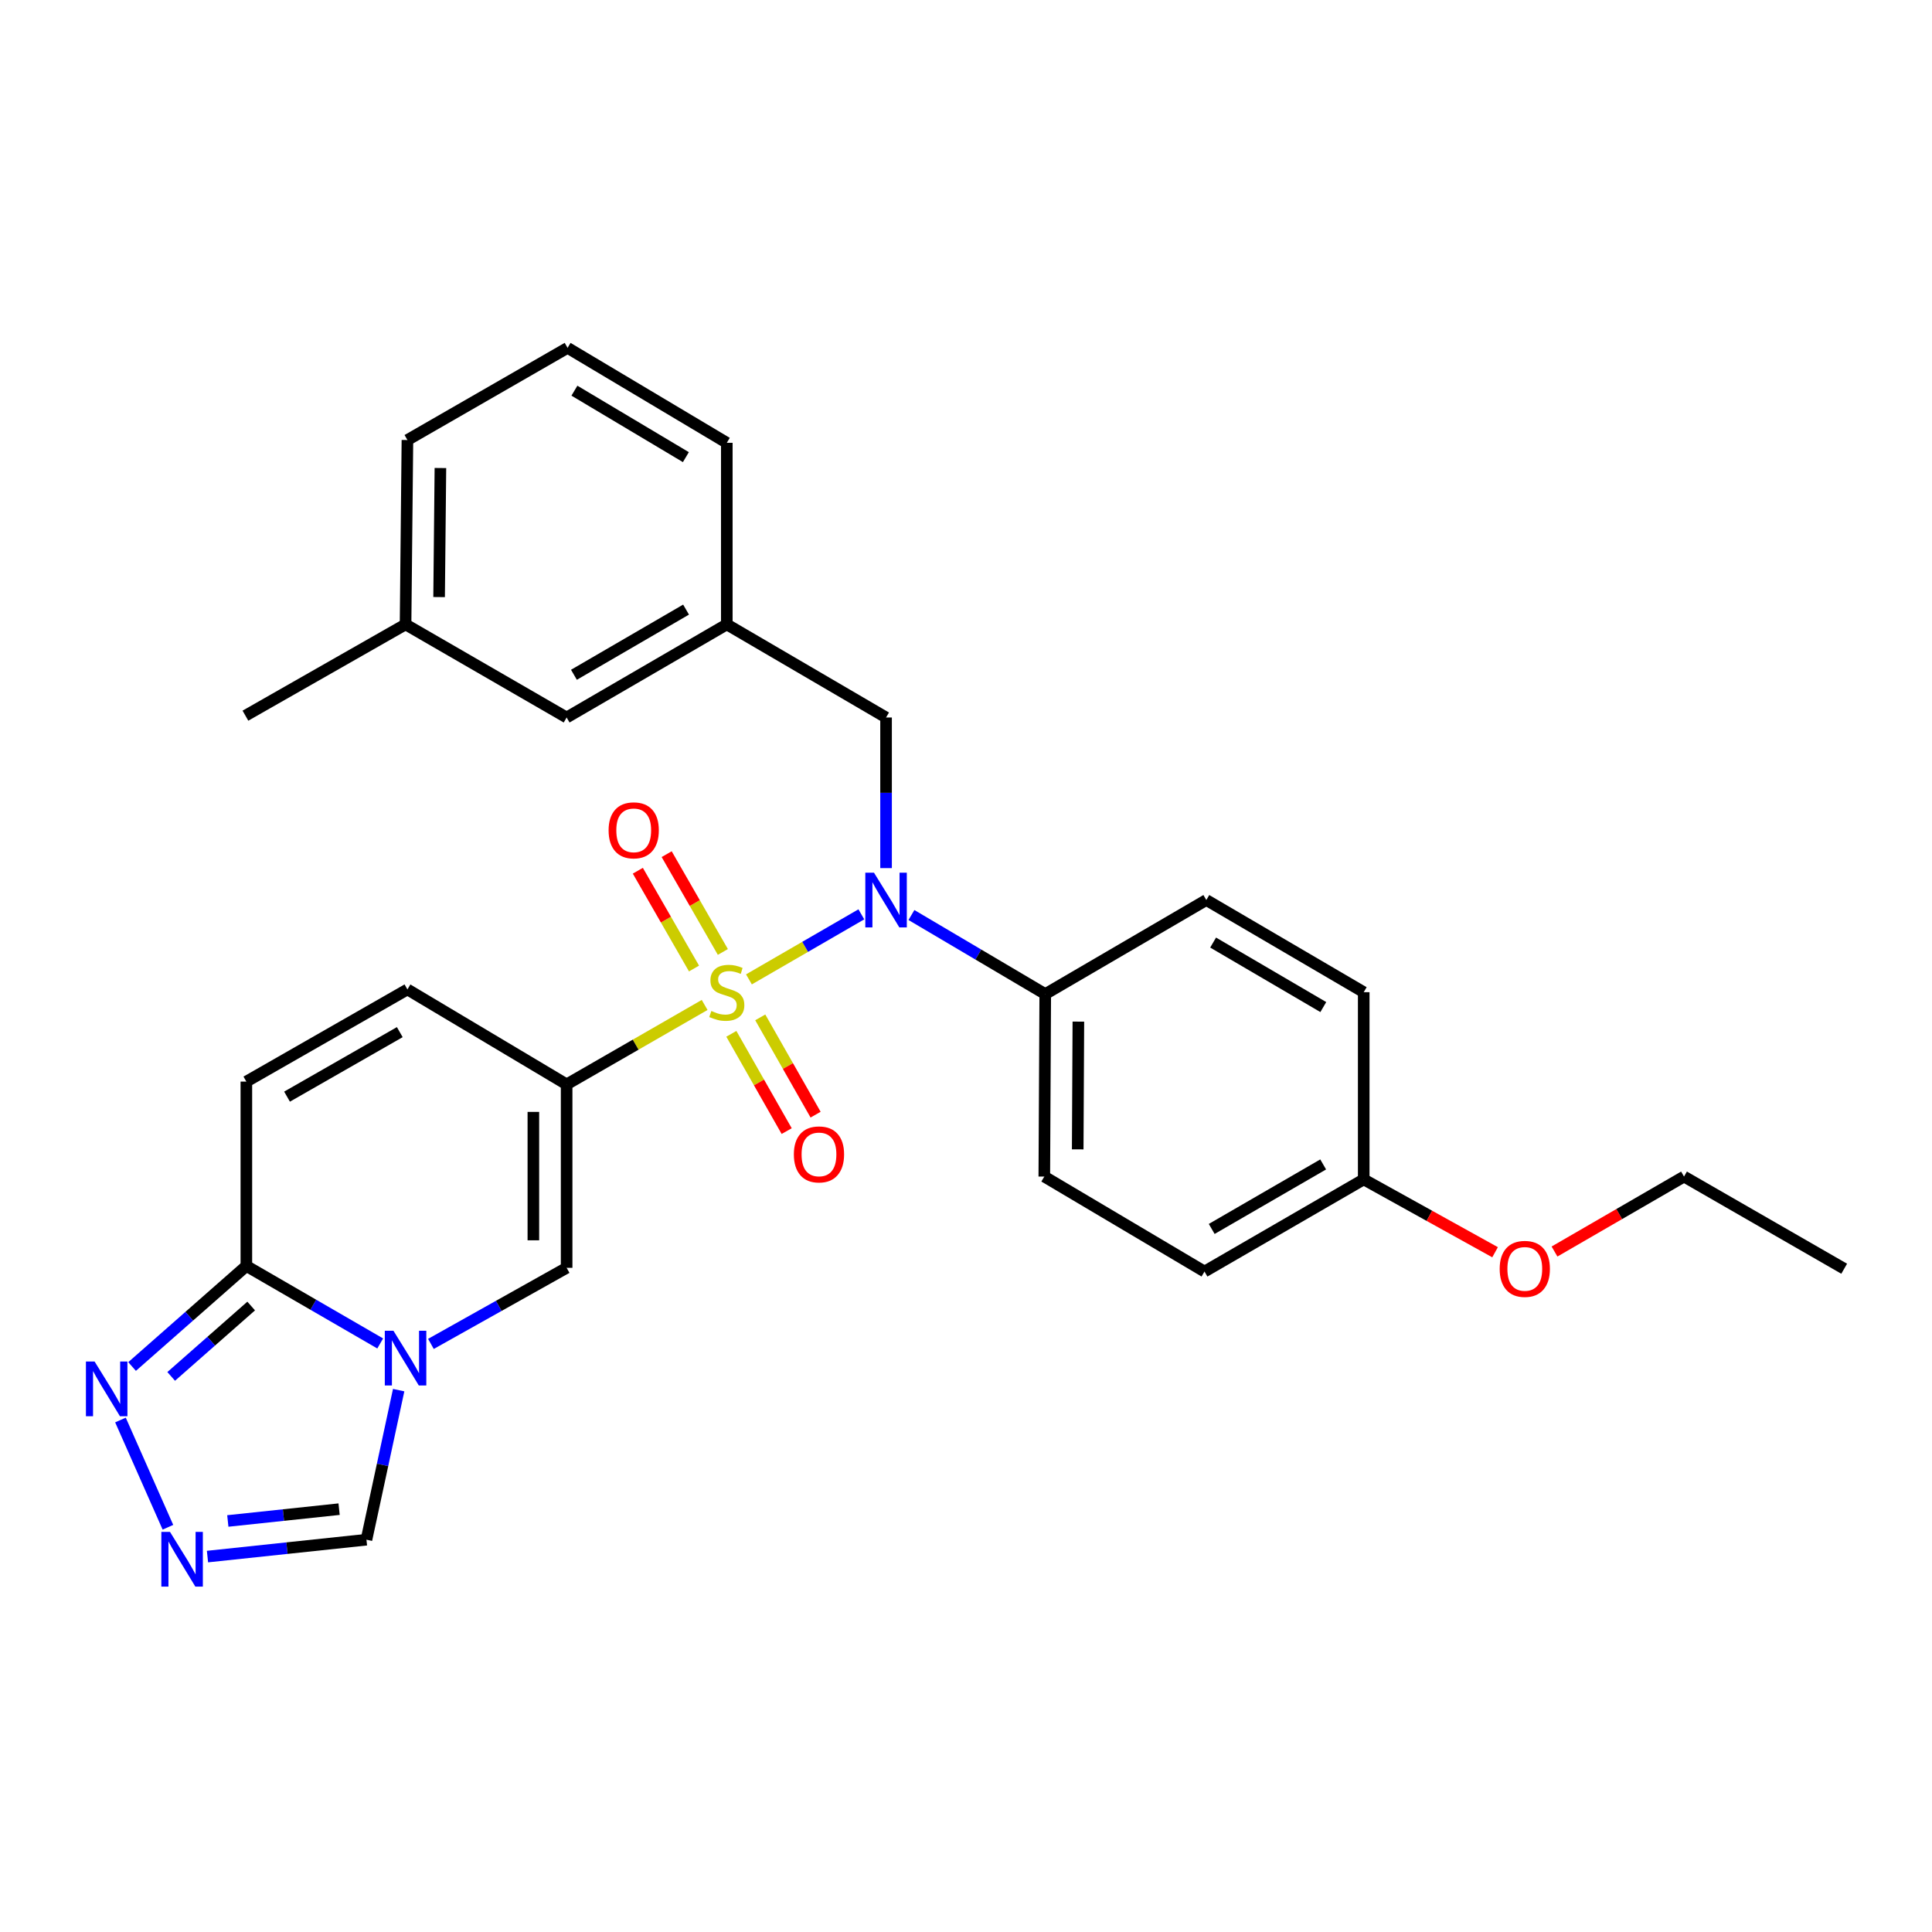 <?xml version='1.0' encoding='iso-8859-1'?>
<svg version='1.1' baseProfile='full'
              xmlns='http://www.w3.org/2000/svg'
                      xmlns:rdkit='http://www.rdkit.org/xml'
                      xmlns:xlink='http://www.w3.org/1999/xlink'
                  xml:space='preserve'
width='1000px' height='1000px' viewBox='0 0 1000 1000'>
<!-- END OF HEADER -->
<rect style='opacity:1.0;fill:#FFFFFF;stroke:none' width='1000' height='1000' x='0' y='0'> </rect>
<path class='bond-0' d='M 364.718,520.159 L 329.003,540.718' style='fill:none;fill-rule:evenodd;stroke:#CCCC00;stroke-width:6px;stroke-linecap:butt;stroke-linejoin:miter;stroke-opacity:1' />
<path class='bond-0' d='M 329.003,540.718 L 293.288,561.277' style='fill:none;fill-rule:evenodd;stroke:#000000;stroke-width:6px;stroke-linecap:butt;stroke-linejoin:miter;stroke-opacity:1' />
<path class='bond-2' d='M 387.651,506.924 L 416.742,490.089' style='fill:none;fill-rule:evenodd;stroke:#CCCC00;stroke-width:6px;stroke-linecap:butt;stroke-linejoin:miter;stroke-opacity:1' />
<path class='bond-2' d='M 416.742,490.089 L 445.834,473.255' style='fill:none;fill-rule:evenodd;stroke:#0000FF;stroke-width:6px;stroke-linecap:butt;stroke-linejoin:miter;stroke-opacity:1' />
<path class='bond-10' d='M 378.543,535.105 L 392.864,560.28' style='fill:none;fill-rule:evenodd;stroke:#CCCC00;stroke-width:6px;stroke-linecap:butt;stroke-linejoin:miter;stroke-opacity:1' />
<path class='bond-10' d='M 392.864,560.28 L 407.184,585.455' style='fill:none;fill-rule:evenodd;stroke:#FF0000;stroke-width:6px;stroke-linecap:butt;stroke-linejoin:miter;stroke-opacity:1' />
<path class='bond-10' d='M 393.509,526.592 L 407.829,551.767' style='fill:none;fill-rule:evenodd;stroke:#CCCC00;stroke-width:6px;stroke-linecap:butt;stroke-linejoin:miter;stroke-opacity:1' />
<path class='bond-10' d='M 407.829,551.767 L 422.15,576.942' style='fill:none;fill-rule:evenodd;stroke:#FF0000;stroke-width:6px;stroke-linecap:butt;stroke-linejoin:miter;stroke-opacity:1' />
<path class='bond-11' d='M 374.153,492.729 L 359.611,467.419' style='fill:none;fill-rule:evenodd;stroke:#CCCC00;stroke-width:6px;stroke-linecap:butt;stroke-linejoin:miter;stroke-opacity:1' />
<path class='bond-11' d='M 359.611,467.419 L 345.069,442.109' style='fill:none;fill-rule:evenodd;stroke:#FF0000;stroke-width:6px;stroke-linecap:butt;stroke-linejoin:miter;stroke-opacity:1' />
<path class='bond-11' d='M 359.224,501.307 L 344.682,475.997' style='fill:none;fill-rule:evenodd;stroke:#CCCC00;stroke-width:6px;stroke-linecap:butt;stroke-linejoin:miter;stroke-opacity:1' />
<path class='bond-11' d='M 344.682,475.997 L 330.14,450.687' style='fill:none;fill-rule:evenodd;stroke:#FF0000;stroke-width:6px;stroke-linecap:butt;stroke-linejoin:miter;stroke-opacity:1' />
<path class='bond-3' d='M 293.288,561.277 L 293.288,656.222' style='fill:none;fill-rule:evenodd;stroke:#000000;stroke-width:6px;stroke-linecap:butt;stroke-linejoin:miter;stroke-opacity:1' />
<path class='bond-3' d='M 276.07,575.519 L 276.07,641.98' style='fill:none;fill-rule:evenodd;stroke:#000000;stroke-width:6px;stroke-linecap:butt;stroke-linejoin:miter;stroke-opacity:1' />
<path class='bond-7' d='M 293.288,561.277 L 210.883,512.131' style='fill:none;fill-rule:evenodd;stroke:#000000;stroke-width:6px;stroke-linecap:butt;stroke-linejoin:miter;stroke-opacity:1' />
<path class='bond-1' d='M 223.046,695.606 L 258.167,675.914' style='fill:none;fill-rule:evenodd;stroke:#0000FF;stroke-width:6px;stroke-linecap:butt;stroke-linejoin:miter;stroke-opacity:1' />
<path class='bond-1' d='M 258.167,675.914 L 293.288,656.222' style='fill:none;fill-rule:evenodd;stroke:#000000;stroke-width:6px;stroke-linecap:butt;stroke-linejoin:miter;stroke-opacity:1' />
<path class='bond-9' d='M 206.349,719.531 L 198.013,758.239' style='fill:none;fill-rule:evenodd;stroke:#0000FF;stroke-width:6px;stroke-linecap:butt;stroke-linejoin:miter;stroke-opacity:1' />
<path class='bond-9' d='M 198.013,758.239 L 189.676,796.947' style='fill:none;fill-rule:evenodd;stroke:#000000;stroke-width:6px;stroke-linecap:butt;stroke-linejoin:miter;stroke-opacity:1' />
<path class='bond-30' d='M 196.796,695.373 L 162.154,675.319' style='fill:none;fill-rule:evenodd;stroke:#0000FF;stroke-width:6px;stroke-linecap:butt;stroke-linejoin:miter;stroke-opacity:1' />
<path class='bond-30' d='M 162.154,675.319 L 127.512,655.266' style='fill:none;fill-rule:evenodd;stroke:#000000;stroke-width:6px;stroke-linecap:butt;stroke-linejoin:miter;stroke-opacity:1' />
<path class='bond-12' d='M 471.756,473.612 L 506.387,494.072' style='fill:none;fill-rule:evenodd;stroke:#0000FF;stroke-width:6px;stroke-linecap:butt;stroke-linejoin:miter;stroke-opacity:1' />
<path class='bond-12' d='M 506.387,494.072 L 541.019,514.531' style='fill:none;fill-rule:evenodd;stroke:#000000;stroke-width:6px;stroke-linecap:butt;stroke-linejoin:miter;stroke-opacity:1' />
<path class='bond-13' d='M 458.624,449.332 L 458.624,410.355' style='fill:none;fill-rule:evenodd;stroke:#0000FF;stroke-width:6px;stroke-linecap:butt;stroke-linejoin:miter;stroke-opacity:1' />
<path class='bond-13' d='M 458.624,410.355 L 458.624,371.377' style='fill:none;fill-rule:evenodd;stroke:#000000;stroke-width:6px;stroke-linecap:butt;stroke-linejoin:miter;stroke-opacity:1' />
<path class='bond-4' d='M 127.512,655.266 L 127.512,559.833' style='fill:none;fill-rule:evenodd;stroke:#000000;stroke-width:6px;stroke-linecap:butt;stroke-linejoin:miter;stroke-opacity:1' />
<path class='bond-6' d='M 127.512,655.266 L 97.938,681.286' style='fill:none;fill-rule:evenodd;stroke:#000000;stroke-width:6px;stroke-linecap:butt;stroke-linejoin:miter;stroke-opacity:1' />
<path class='bond-6' d='M 97.938,681.286 L 68.364,707.307' style='fill:none;fill-rule:evenodd;stroke:#0000FF;stroke-width:6px;stroke-linecap:butt;stroke-linejoin:miter;stroke-opacity:1' />
<path class='bond-6' d='M 130.013,675.998 L 109.311,694.213' style='fill:none;fill-rule:evenodd;stroke:#000000;stroke-width:6px;stroke-linecap:butt;stroke-linejoin:miter;stroke-opacity:1' />
<path class='bond-6' d='M 109.311,694.213 L 88.61,712.427' style='fill:none;fill-rule:evenodd;stroke:#0000FF;stroke-width:6px;stroke-linecap:butt;stroke-linejoin:miter;stroke-opacity:1' />
<path class='bond-5' d='M 107.392,805.681 L 148.534,801.314' style='fill:none;fill-rule:evenodd;stroke:#0000FF;stroke-width:6px;stroke-linecap:butt;stroke-linejoin:miter;stroke-opacity:1' />
<path class='bond-5' d='M 148.534,801.314 L 189.676,796.947' style='fill:none;fill-rule:evenodd;stroke:#000000;stroke-width:6px;stroke-linecap:butt;stroke-linejoin:miter;stroke-opacity:1' />
<path class='bond-5' d='M 117.917,787.25 L 146.717,784.193' style='fill:none;fill-rule:evenodd;stroke:#0000FF;stroke-width:6px;stroke-linecap:butt;stroke-linejoin:miter;stroke-opacity:1' />
<path class='bond-5' d='M 146.717,784.193 L 175.516,781.136' style='fill:none;fill-rule:evenodd;stroke:#000000;stroke-width:6px;stroke-linecap:butt;stroke-linejoin:miter;stroke-opacity:1' />
<path class='bond-31' d='M 86.919,790.505 L 62.351,734.993' style='fill:none;fill-rule:evenodd;stroke:#0000FF;stroke-width:6px;stroke-linecap:butt;stroke-linejoin:miter;stroke-opacity:1' />
<path class='bond-8' d='M 210.883,512.131 L 127.512,559.833' style='fill:none;fill-rule:evenodd;stroke:#000000;stroke-width:6px;stroke-linecap:butt;stroke-linejoin:miter;stroke-opacity:1' />
<path class='bond-8' d='M 206.927,534.23 L 148.568,567.622' style='fill:none;fill-rule:evenodd;stroke:#000000;stroke-width:6px;stroke-linecap:butt;stroke-linejoin:miter;stroke-opacity:1' />
<path class='bond-15' d='M 541.019,514.531 L 540.531,608.989' style='fill:none;fill-rule:evenodd;stroke:#000000;stroke-width:6px;stroke-linecap:butt;stroke-linejoin:miter;stroke-opacity:1' />
<path class='bond-15' d='M 558.163,528.789 L 557.822,594.909' style='fill:none;fill-rule:evenodd;stroke:#000000;stroke-width:6px;stroke-linecap:butt;stroke-linejoin:miter;stroke-opacity:1' />
<path class='bond-16' d='M 541.019,514.531 L 624.39,465.854' style='fill:none;fill-rule:evenodd;stroke:#000000;stroke-width:6px;stroke-linecap:butt;stroke-linejoin:miter;stroke-opacity:1' />
<path class='bond-14' d='M 458.624,371.377 L 376.19,323.187' style='fill:none;fill-rule:evenodd;stroke:#000000;stroke-width:6px;stroke-linecap:butt;stroke-linejoin:miter;stroke-opacity:1' />
<path class='bond-17' d='M 376.19,323.187 L 293.288,371.377' style='fill:none;fill-rule:evenodd;stroke:#000000;stroke-width:6px;stroke-linecap:butt;stroke-linejoin:miter;stroke-opacity:1' />
<path class='bond-17' d='M 355.102,315.531 L 297.07,349.264' style='fill:none;fill-rule:evenodd;stroke:#000000;stroke-width:6px;stroke-linecap:butt;stroke-linejoin:miter;stroke-opacity:1' />
<path class='bond-24' d='M 376.19,323.187 L 376.19,229.199' style='fill:none;fill-rule:evenodd;stroke:#000000;stroke-width:6px;stroke-linecap:butt;stroke-linejoin:miter;stroke-opacity:1' />
<path class='bond-20' d='M 540.531,608.989 L 623.443,658.154' style='fill:none;fill-rule:evenodd;stroke:#000000;stroke-width:6px;stroke-linecap:butt;stroke-linejoin:miter;stroke-opacity:1' />
<path class='bond-19' d='M 624.39,465.854 L 705.858,513.556' style='fill:none;fill-rule:evenodd;stroke:#000000;stroke-width:6px;stroke-linecap:butt;stroke-linejoin:miter;stroke-opacity:1' />
<path class='bond-19' d='M 627.91,487.867 L 684.938,521.258' style='fill:none;fill-rule:evenodd;stroke:#000000;stroke-width:6px;stroke-linecap:butt;stroke-linejoin:miter;stroke-opacity:1' />
<path class='bond-21' d='M 293.288,371.377 L 209.916,323.187' style='fill:none;fill-rule:evenodd;stroke:#000000;stroke-width:6px;stroke-linecap:butt;stroke-linejoin:miter;stroke-opacity:1' />
<path class='bond-18' d='M 705.858,610.452 L 705.858,513.556' style='fill:none;fill-rule:evenodd;stroke:#000000;stroke-width:6px;stroke-linecap:butt;stroke-linejoin:miter;stroke-opacity:1' />
<path class='bond-22' d='M 705.858,610.452 L 739.851,629.306' style='fill:none;fill-rule:evenodd;stroke:#000000;stroke-width:6px;stroke-linecap:butt;stroke-linejoin:miter;stroke-opacity:1' />
<path class='bond-22' d='M 739.851,629.306 L 773.845,648.159' style='fill:none;fill-rule:evenodd;stroke:#FF0000;stroke-width:6px;stroke-linecap:butt;stroke-linejoin:miter;stroke-opacity:1' />
<path class='bond-29' d='M 705.858,610.452 L 623.443,658.154' style='fill:none;fill-rule:evenodd;stroke:#000000;stroke-width:6px;stroke-linecap:butt;stroke-linejoin:miter;stroke-opacity:1' />
<path class='bond-29' d='M 684.87,602.706 L 627.18,636.098' style='fill:none;fill-rule:evenodd;stroke:#000000;stroke-width:6px;stroke-linecap:butt;stroke-linejoin:miter;stroke-opacity:1' />
<path class='bond-27' d='M 209.916,323.187 L 127.033,370.43' style='fill:none;fill-rule:evenodd;stroke:#000000;stroke-width:6px;stroke-linecap:butt;stroke-linejoin:miter;stroke-opacity:1' />
<path class='bond-32' d='M 209.916,323.187 L 210.883,227.755' style='fill:none;fill-rule:evenodd;stroke:#000000;stroke-width:6px;stroke-linecap:butt;stroke-linejoin:miter;stroke-opacity:1' />
<path class='bond-32' d='M 227.278,309.047 L 227.954,242.244' style='fill:none;fill-rule:evenodd;stroke:#000000;stroke-width:6px;stroke-linecap:butt;stroke-linejoin:miter;stroke-opacity:1' />
<path class='bond-26' d='M 804.609,647.788 L 838.126,628.389' style='fill:none;fill-rule:evenodd;stroke:#FF0000;stroke-width:6px;stroke-linecap:butt;stroke-linejoin:miter;stroke-opacity:1' />
<path class='bond-26' d='M 838.126,628.389 L 871.643,608.989' style='fill:none;fill-rule:evenodd;stroke:#000000;stroke-width:6px;stroke-linecap:butt;stroke-linejoin:miter;stroke-opacity:1' />
<path class='bond-23' d='M 293.775,180.052 L 376.19,229.199' style='fill:none;fill-rule:evenodd;stroke:#000000;stroke-width:6px;stroke-linecap:butt;stroke-linejoin:miter;stroke-opacity:1' />
<path class='bond-23' d='M 297.319,202.212 L 355.009,236.615' style='fill:none;fill-rule:evenodd;stroke:#000000;stroke-width:6px;stroke-linecap:butt;stroke-linejoin:miter;stroke-opacity:1' />
<path class='bond-25' d='M 293.775,180.052 L 210.883,227.755' style='fill:none;fill-rule:evenodd;stroke:#000000;stroke-width:6px;stroke-linecap:butt;stroke-linejoin:miter;stroke-opacity:1' />
<path class='bond-28' d='M 871.643,608.989 L 954.545,656.691' style='fill:none;fill-rule:evenodd;stroke:#000000;stroke-width:6px;stroke-linecap:butt;stroke-linejoin:miter;stroke-opacity:1' />
<path  class='atom-0' d='M 368.19 523.276
Q 368.51 523.396, 369.83 523.956
Q 371.15 524.516, 372.59 524.876
Q 374.07 525.196, 375.51 525.196
Q 378.19 525.196, 379.75 523.916
Q 381.31 522.596, 381.31 520.316
Q 381.31 518.756, 380.51 517.796
Q 379.75 516.836, 378.55 516.316
Q 377.35 515.796, 375.35 515.196
Q 372.83 514.436, 371.31 513.716
Q 369.83 512.996, 368.75 511.476
Q 367.71 509.956, 367.71 507.396
Q 367.71 503.836, 370.11 501.636
Q 372.55 499.436, 377.35 499.436
Q 380.63 499.436, 384.35 500.996
L 383.43 504.076
Q 380.03 502.676, 377.47 502.676
Q 374.71 502.676, 373.19 503.836
Q 371.67 504.956, 371.71 506.916
Q 371.71 508.436, 372.47 509.356
Q 373.27 510.276, 374.39 510.796
Q 375.55 511.316, 377.47 511.916
Q 380.03 512.716, 381.55 513.516
Q 383.07 514.316, 384.15 515.956
Q 385.27 517.556, 385.27 520.316
Q 385.27 524.236, 382.63 526.356
Q 380.03 528.436, 375.67 528.436
Q 373.15 528.436, 371.23 527.876
Q 369.35 527.356, 367.11 526.436
L 368.19 523.276
' fill='#CCCC00'/>
<path  class='atom-2' d='M 203.656 688.808
L 212.936 703.808
Q 213.856 705.288, 215.336 707.968
Q 216.816 710.648, 216.896 710.808
L 216.896 688.808
L 220.656 688.808
L 220.656 717.128
L 216.776 717.128
L 206.816 700.728
Q 205.656 698.808, 204.416 696.608
Q 203.216 694.408, 202.856 693.728
L 202.856 717.128
L 199.176 717.128
L 199.176 688.808
L 203.656 688.808
' fill='#0000FF'/>
<path  class='atom-3' d='M 452.364 451.694
L 461.644 466.694
Q 462.564 468.174, 464.044 470.854
Q 465.524 473.534, 465.604 473.694
L 465.604 451.694
L 469.364 451.694
L 469.364 480.014
L 465.484 480.014
L 455.524 463.614
Q 454.364 461.694, 453.124 459.494
Q 451.924 457.294, 451.564 456.614
L 451.564 480.014
L 447.884 480.014
L 447.884 451.694
L 452.364 451.694
' fill='#0000FF'/>
<path  class='atom-6' d='M 87.993 792.916
L 97.273 807.916
Q 98.193 809.396, 99.673 812.076
Q 101.153 814.756, 101.233 814.916
L 101.233 792.916
L 104.993 792.916
L 104.993 821.236
L 101.113 821.236
L 91.153 804.836
Q 89.993 802.916, 88.753 800.716
Q 87.553 798.516, 87.193 797.836
L 87.193 821.236
L 83.513 821.236
L 83.513 792.916
L 87.993 792.916
' fill='#0000FF'/>
<path  class='atom-7' d='M 48.957 704.715
L 58.237 719.715
Q 59.157 721.195, 60.637 723.875
Q 62.117 726.555, 62.197 726.715
L 62.197 704.715
L 65.957 704.715
L 65.957 733.035
L 62.077 733.035
L 52.117 716.635
Q 50.957 714.715, 49.717 712.515
Q 48.517 710.315, 48.157 709.635
L 48.157 733.035
L 44.477 733.035
L 44.477 704.715
L 48.957 704.715
' fill='#0000FF'/>
<path  class='atom-11' d='M 410.902 597.514
Q 410.902 590.714, 414.262 586.914
Q 417.622 583.114, 423.902 583.114
Q 430.182 583.114, 433.542 586.914
Q 436.902 590.714, 436.902 597.514
Q 436.902 604.394, 433.502 608.314
Q 430.102 612.194, 423.902 612.194
Q 417.662 612.194, 414.262 608.314
Q 410.902 604.434, 410.902 597.514
M 423.902 608.994
Q 428.222 608.994, 430.542 606.114
Q 432.902 603.194, 432.902 597.514
Q 432.902 591.954, 430.542 589.154
Q 428.222 586.314, 423.902 586.314
Q 419.582 586.314, 417.222 589.114
Q 414.902 591.914, 414.902 597.514
Q 414.902 603.234, 417.222 606.114
Q 419.582 608.994, 423.902 608.994
' fill='#FF0000'/>
<path  class='atom-12' d='M 315.01 429.777
Q 315.01 422.977, 318.37 419.177
Q 321.73 415.377, 328.01 415.377
Q 334.29 415.377, 337.65 419.177
Q 341.01 422.977, 341.01 429.777
Q 341.01 436.657, 337.61 440.577
Q 334.21 444.457, 328.01 444.457
Q 321.77 444.457, 318.37 440.577
Q 315.01 436.697, 315.01 429.777
M 328.01 441.257
Q 332.33 441.257, 334.65 438.377
Q 337.01 435.457, 337.01 429.777
Q 337.01 424.217, 334.65 421.417
Q 332.33 418.577, 328.01 418.577
Q 323.69 418.577, 321.33 421.377
Q 319.01 424.177, 319.01 429.777
Q 319.01 435.497, 321.33 438.377
Q 323.69 441.257, 328.01 441.257
' fill='#FF0000'/>
<path  class='atom-23' d='M 776.229 656.771
Q 776.229 649.971, 779.589 646.171
Q 782.949 642.371, 789.229 642.371
Q 795.509 642.371, 798.869 646.171
Q 802.229 649.971, 802.229 656.771
Q 802.229 663.651, 798.829 667.571
Q 795.429 671.451, 789.229 671.451
Q 782.989 671.451, 779.589 667.571
Q 776.229 663.691, 776.229 656.771
M 789.229 668.251
Q 793.549 668.251, 795.869 665.371
Q 798.229 662.451, 798.229 656.771
Q 798.229 651.211, 795.869 648.411
Q 793.549 645.571, 789.229 645.571
Q 784.909 645.571, 782.549 648.371
Q 780.229 651.171, 780.229 656.771
Q 780.229 662.491, 782.549 665.371
Q 784.909 668.251, 789.229 668.251
' fill='#FF0000'/>
</svg>
